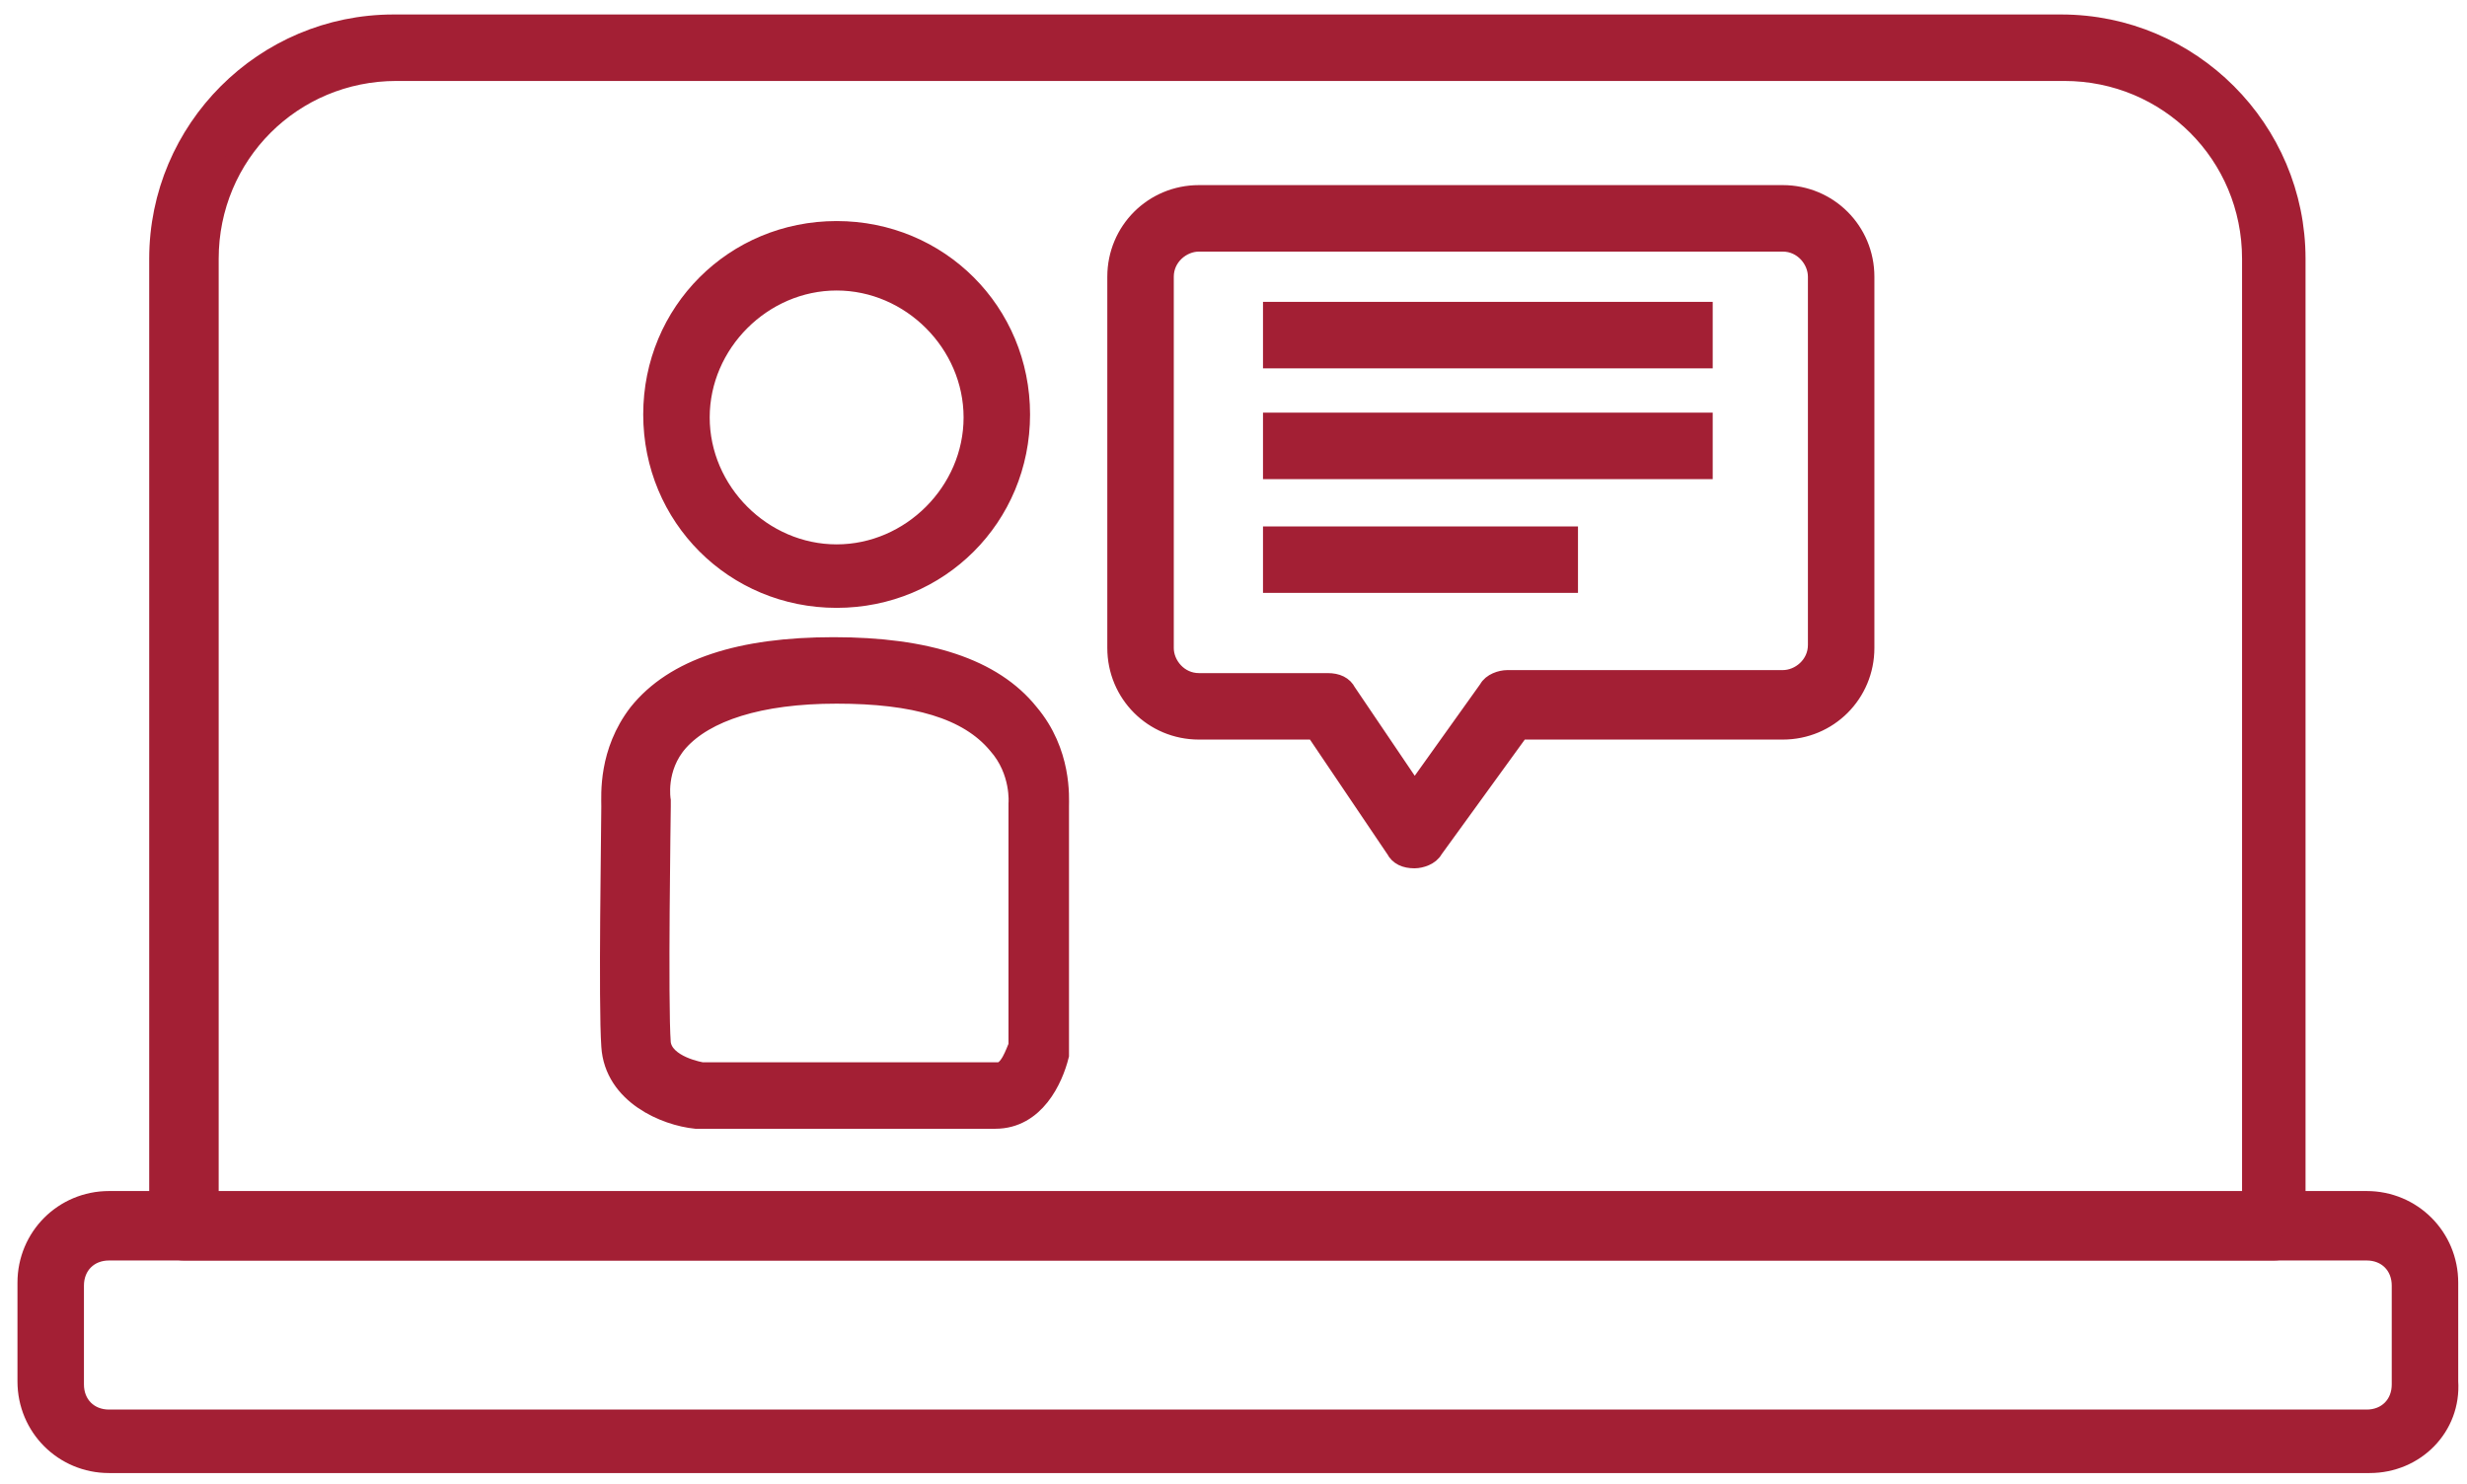 <?xml version="1.0" encoding="UTF-8"?>
<svg width="128px" height="77px" viewBox="0 0 128 77" version="1.1" xmlns="http://www.w3.org/2000/svg" xmlns:xlink="http://www.w3.org/1999/xlink">
    <title>ic_progexp_liveonlineteaching</title>
    <g id="8/18/20---mit-assets" stroke="none" stroke-width="1" fill="none" fill-rule="evenodd">
        <g id="ic_progexp_liveonlineteaching" transform="translate(1, 1)" fill="#A31F34" fill-rule="nonzero" stroke="#A31F34" stroke-width="1.119">
            <path d="M121.946,74.877 L4.66,74.877 C2.33,74.877 0.466,73.012 0.466,70.682 L0.466,65.556 C0.466,63.226 2.33,61.362 4.66,61.362 L121.791,61.362 C124.121,61.362 125.985,63.226 125.985,65.556 L125.985,70.682 C126.141,73.012 124.277,74.877 121.946,74.877 Z M4.66,63.847 C3.573,63.847 2.796,64.624 2.796,65.711 L2.796,70.838 C2.796,71.925 3.573,72.702 4.66,72.702 L121.791,72.702 C122.878,72.702 123.655,71.925 123.655,70.838 L123.655,65.711 C123.655,64.624 122.878,63.847 121.791,63.847 L4.66,63.847 Z" id="Shape"></path>
            <path d="M116.975,63.847 L8.544,63.847 C7.923,63.847 7.301,63.381 7.301,62.604 L7.301,12.428 C7.301,5.748 12.738,0.311 19.418,0.311 L105.946,0.311 C112.626,0.311 118.063,5.748 118.063,12.428 L118.063,62.76 C118.218,63.381 117.597,63.847 116.975,63.847 L116.975,63.847 Z M9.787,61.517 L115.888,61.517 L115.888,12.428 C115.888,6.991 111.538,2.641 106.101,2.641 L19.574,2.641 C14.136,2.641 9.787,6.991 9.787,12.428 L9.787,61.517 Z" id="Shape"></path>
            <path d="M42.409,29.982 C37.128,29.982 32.933,25.787 32.933,20.506 C32.933,15.224 37.128,11.03 42.409,11.03 C47.691,11.03 51.885,15.224 51.885,20.506 C51.885,25.787 47.691,29.982 42.409,29.982 Z M42.409,13.515 C38.526,13.515 35.263,16.777 35.263,20.661 C35.263,24.545 38.526,27.807 42.409,27.807 C46.293,27.807 49.555,24.545 49.555,20.661 C49.555,16.777 46.293,13.515 42.409,13.515 Z M65.09,15.224 L87.304,15.224 L87.304,17.554 L65.09,17.554 L65.09,15.224 Z M65.09,20.972 L87.304,20.972 L87.304,23.302 L65.09,23.302 L65.09,20.972 Z M65.09,26.875 L80.314,26.875 L80.314,29.205 L65.09,29.205 L65.09,26.875 Z" id="Shape"></path>
            <path d="M72.391,43.497 C71.925,43.497 71.614,43.341 71.459,43.031 L67.265,36.817 L61.206,36.817 C58.876,36.817 57.012,34.953 57.012,32.623 L57.012,13.36 C57.012,11.03 58.876,9.165 61.206,9.165 L91.499,9.165 C93.829,9.165 95.693,11.03 95.693,13.36 L95.693,32.623 C95.693,34.953 93.829,36.817 91.499,36.817 L77.828,36.817 L73.323,43.031 C73.168,43.341 72.702,43.497 72.391,43.497 Z M61.206,11.496 C60.274,11.496 59.342,12.272 59.342,13.36 L59.342,32.623 C59.342,33.555 60.119,34.487 61.206,34.487 L67.886,34.487 C68.352,34.487 68.663,34.642 68.818,34.953 L72.391,40.235 L76.275,34.797 C76.43,34.487 76.896,34.331 77.207,34.331 L91.499,34.331 C92.431,34.331 93.363,33.555 93.363,32.467 L93.363,13.36 C93.363,12.428 92.586,11.496 91.499,11.496 L61.206,11.496 Z M45.827,57.012 L35.108,57.012 C33.555,56.857 30.914,55.769 30.758,53.284 C30.603,51.109 30.758,41.943 30.758,40.856 C30.758,40.235 30.603,38.06 32.157,36.04 C34.021,33.71 37.438,32.623 42.254,32.623 C47.07,32.623 50.487,33.71 52.352,36.04 C54.06,38.06 53.905,40.39 53.905,40.856 L53.905,53.75 C53.594,54.992 52.662,57.012 50.643,57.012 L45.827,57.012 L45.827,57.012 Z M42.409,34.953 C38.37,34.953 35.574,35.885 34.176,37.438 C32.933,38.836 33.244,40.545 33.244,40.545 L33.244,40.856 C33.244,41.011 33.089,51.109 33.244,53.128 C33.399,54.371 35.419,54.682 35.419,54.682 L50.798,54.682 C51.419,54.682 51.73,53.594 51.885,53.284 L51.885,40.701 C51.885,40.701 52.041,38.992 50.798,37.594 C49.245,35.73 46.448,34.953 42.409,34.953 L42.409,34.953 Z" id="Shape"></path>
        </g>
    </g>
</svg>